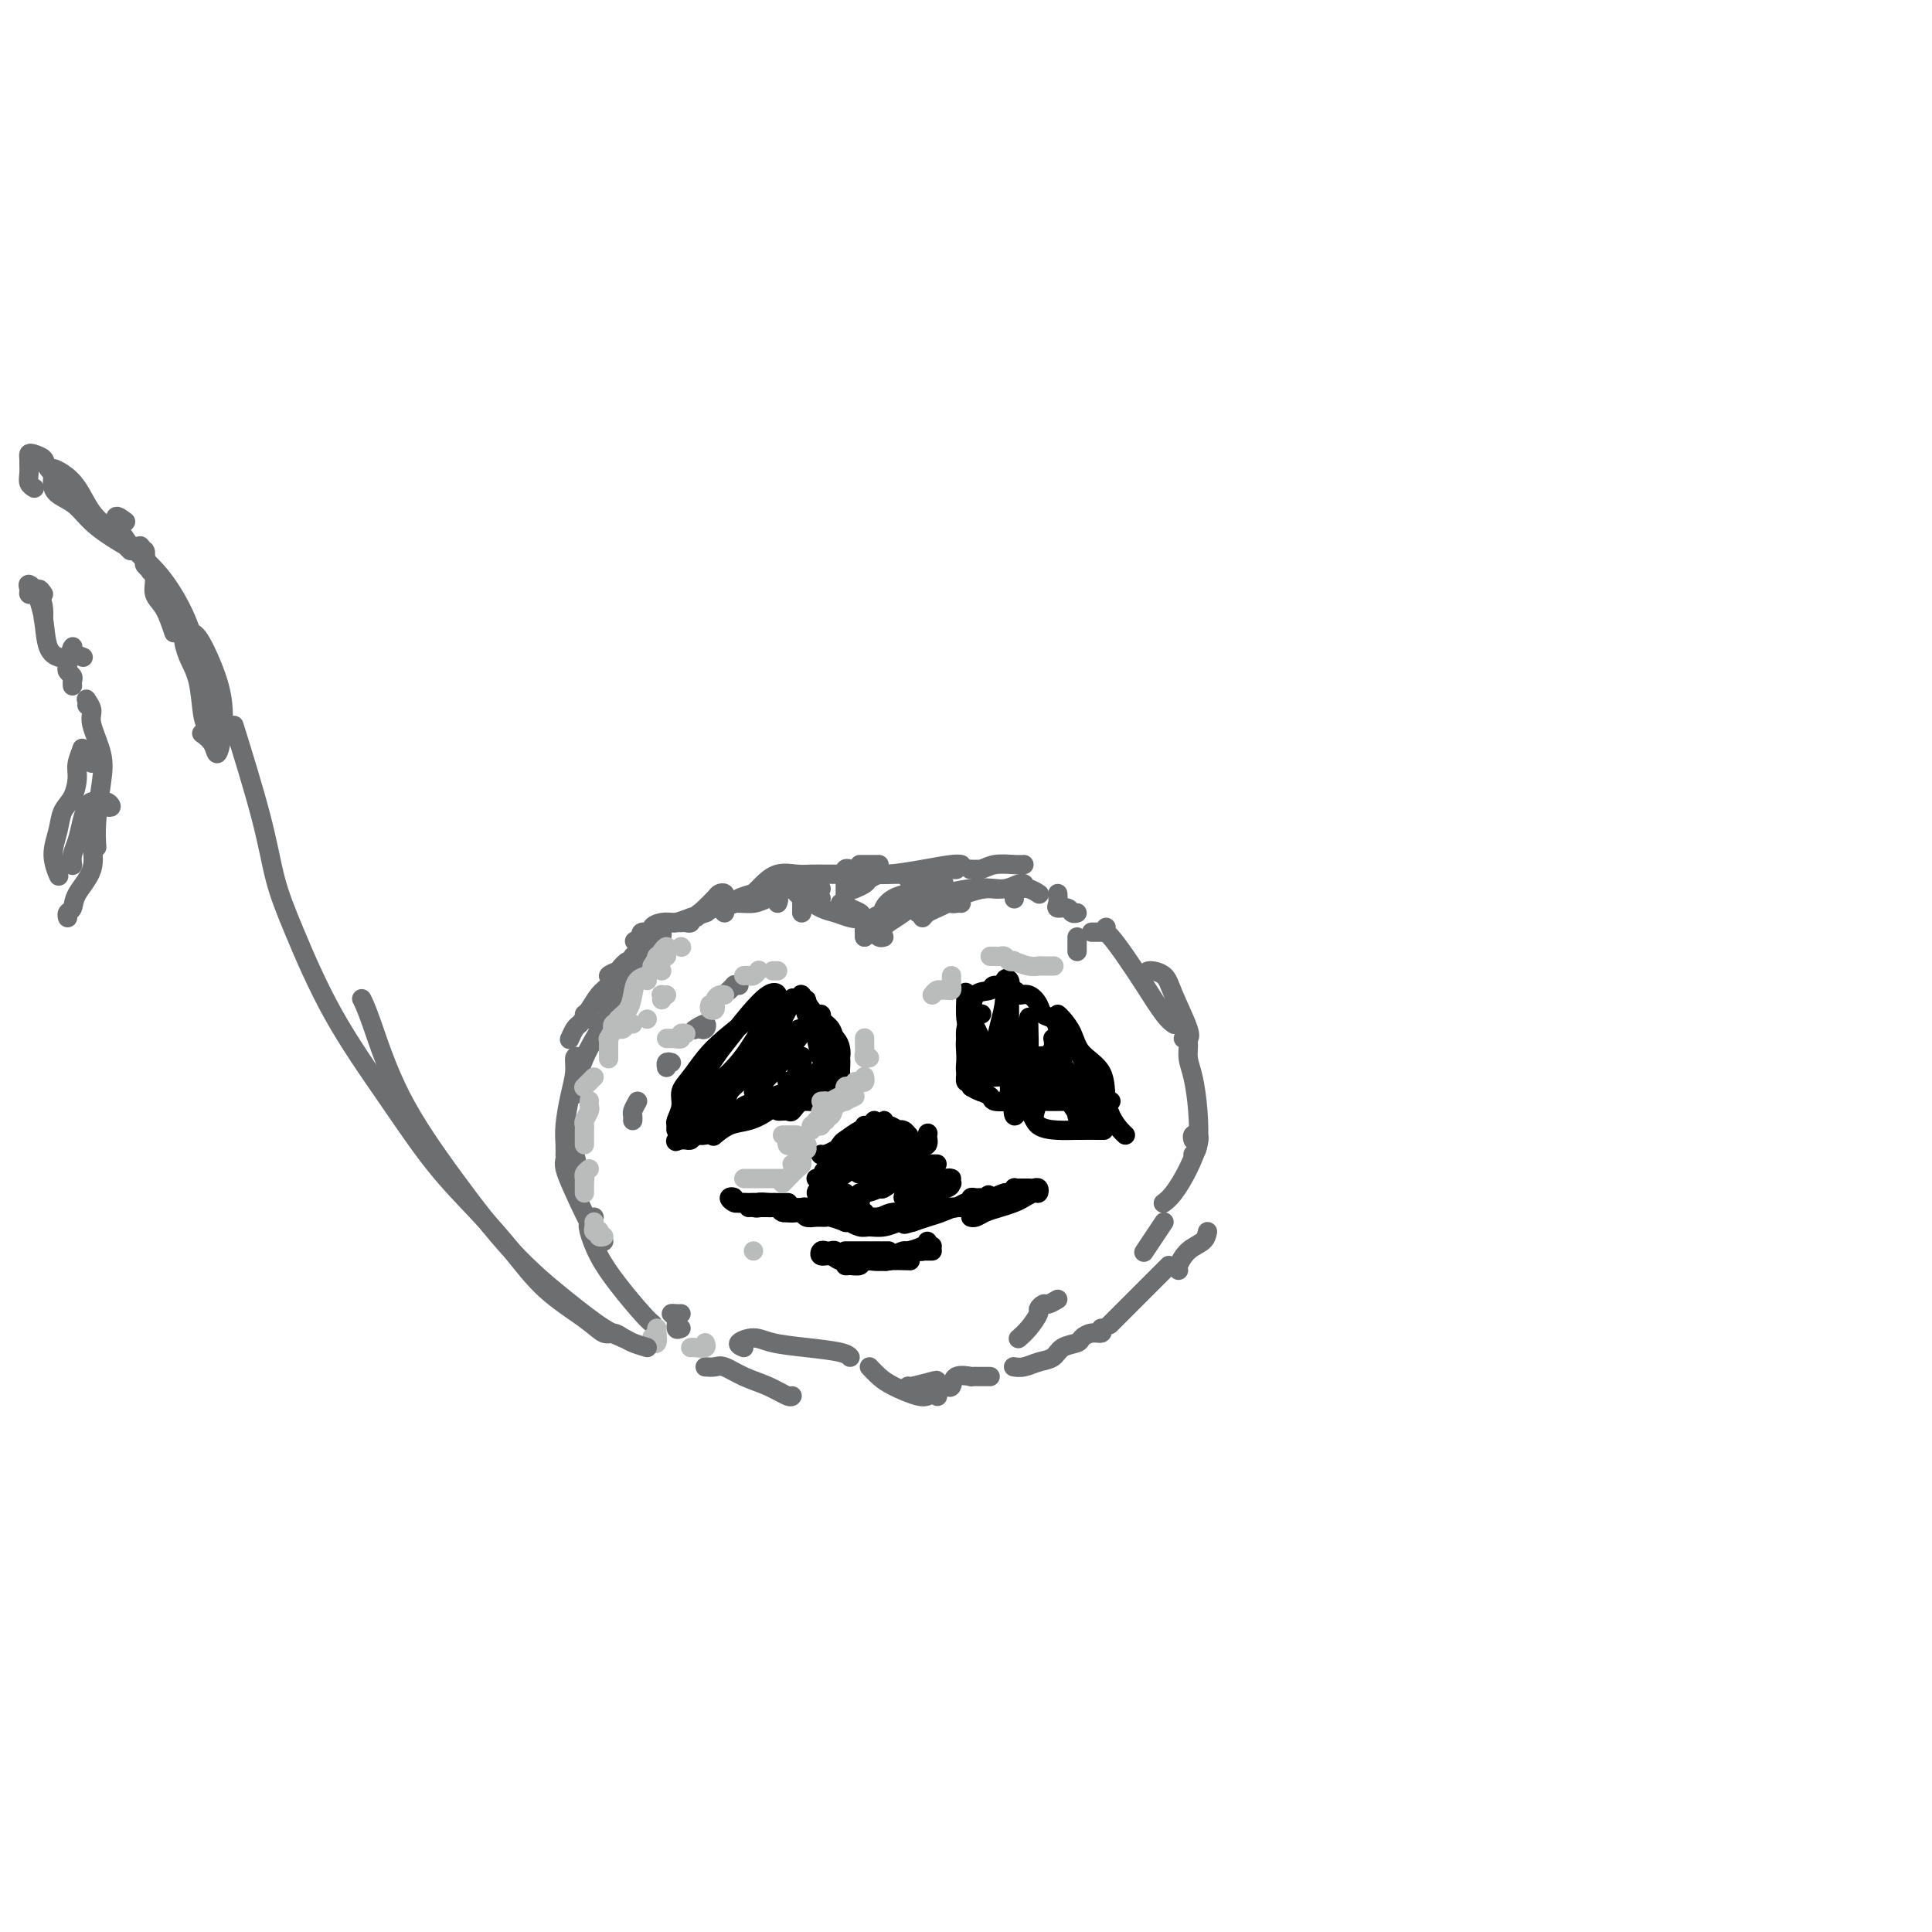 <svg viewBox='0 0 400 400' version='1.1' xmlns='http://www.w3.org/2000/svg' xmlns:xlink='http://www.w3.org/1999/xlink'><g fill='none' stroke='rgb(0,0,0)' stroke-width='4' stroke-linecap='round' stroke-linejoin='round'><path d='M214,226c-0.075,0.316 -0.150,0.632 -1,1c-0.850,0.368 -2.477,0.789 -3,1c-0.523,0.211 0.056,0.214 0,0c-0.056,-0.214 -0.747,-0.645 -1,-1c-0.253,-0.355 -0.068,-0.634 0,-1c0.068,-0.366 0.019,-0.819 0,-1c-0.019,-0.181 -0.010,-0.091 0,0'/><path d='M202,225c-0.453,0.124 -0.906,0.249 -1,0c-0.094,-0.249 0.171,-0.870 0,-1c-0.171,-0.130 -0.779,0.233 -1,0c-0.221,-0.233 -0.056,-1.061 0,-2c0.056,-0.939 0.002,-1.989 0,-3c-0.002,-1.011 0.049,-1.982 0,-3c-0.049,-1.018 -0.199,-2.081 0,-3c0.199,-0.919 0.747,-1.694 1,-3c0.253,-1.306 0.210,-3.145 1,-4c0.790,-0.855 2.414,-0.728 3,-1c0.586,-0.272 0.136,-0.943 1,-1c0.864,-0.057 3.043,0.499 4,1c0.957,0.501 0.694,0.945 1,1c0.306,0.055 1.182,-0.280 2,0c0.818,0.280 1.578,1.176 2,2c0.422,0.824 0.506,1.575 1,2c0.494,0.425 1.397,0.522 2,1c0.603,0.478 0.905,1.336 1,2c0.095,0.664 -0.016,1.133 0,2c0.016,0.867 0.159,2.130 0,3c-0.159,0.870 -0.620,1.345 -1,2c-0.380,0.655 -0.678,1.488 -1,2c-0.322,0.512 -0.667,0.701 -1,1c-0.333,0.299 -0.653,0.707 -1,1c-0.347,0.293 -0.721,0.471 -1,1c-0.279,0.529 -0.464,1.411 -1,2c-0.536,0.589 -1.424,0.887 -2,1c-0.576,0.113 -0.839,0.041 -1,0c-0.161,-0.041 -0.218,-0.052 -1,0c-0.782,0.052 -2.287,0.168 -3,0c-0.713,-0.168 -0.632,-0.619 -1,-1c-0.368,-0.381 -1.184,-0.690 -2,-1'/><path d='M203,226c-2.016,-0.633 -2.057,-1.716 -2,-2c0.057,-0.284 0.210,0.229 0,0c-0.210,-0.229 -0.784,-1.202 -1,-2c-0.216,-0.798 -0.074,-1.422 0,-2c0.074,-0.578 0.080,-1.111 0,-2c-0.080,-0.889 -0.245,-2.133 0,-3c0.245,-0.867 0.901,-1.356 1,-2c0.099,-0.644 -0.358,-1.443 0,-2c0.358,-0.557 1.531,-0.874 2,-1c0.469,-0.126 0.235,-0.063 0,0'/><path d='M219,210c0.226,0.182 0.452,0.364 1,1c0.548,0.636 1.419,1.726 2,3c0.581,1.274 0.874,2.734 2,4c1.126,1.266 3.085,2.339 4,4c0.915,1.661 0.785,3.909 1,5c0.215,1.091 0.776,1.026 1,1c0.224,-0.026 0.112,-0.013 0,0'/><path d='M222,215c-0.074,-0.136 -0.147,-0.273 0,0c0.147,0.273 0.515,0.955 1,2c0.485,1.045 1.086,2.452 2,4c0.914,1.548 2.140,3.238 3,5c0.860,1.762 1.354,3.596 2,5c0.646,1.404 1.443,2.378 2,3c0.557,0.622 0.873,0.892 1,1c0.127,0.108 0.063,0.054 0,0'/><path d='M213,226c-1.290,-0.093 -2.580,-0.186 -3,0c-0.420,0.186 0.029,0.652 0,1c-0.029,0.348 -0.537,0.576 0,1c0.537,0.424 2.120,1.042 3,2c0.880,0.958 1.056,2.257 2,3c0.944,0.743 2.655,0.931 4,1c1.345,0.069 2.324,0.019 4,0c1.676,-0.019 4.050,-0.005 5,0c0.950,0.005 0.475,0.003 0,0'/><path d='M228,232c-0.446,-0.114 -0.892,-0.228 -1,0c-0.108,0.228 0.124,0.799 0,1c-0.124,0.201 -0.602,0.031 -1,0c-0.398,-0.031 -0.716,0.076 -1,0c-0.284,-0.076 -0.536,-0.336 -1,-1c-0.464,-0.664 -1.142,-1.734 -2,-3c-0.858,-1.266 -1.898,-2.729 -3,-4c-1.102,-1.271 -2.266,-2.350 -3,-3c-0.734,-0.650 -1.039,-0.872 -1,-1c0.039,-0.128 0.422,-0.163 1,0c0.578,0.163 1.350,0.522 2,1c0.650,0.478 1.179,1.074 2,2c0.821,0.926 1.933,2.180 3,3c1.067,0.820 2.087,1.205 3,2c0.913,0.795 1.719,2.000 2,2c0.281,-0.000 0.037,-1.206 0,-2c-0.037,-0.794 0.134,-1.177 0,-2c-0.134,-0.823 -0.572,-2.086 -1,-3c-0.428,-0.914 -0.846,-1.478 -1,-2c-0.154,-0.522 -0.044,-1.003 0,-1c0.044,0.003 0.023,0.491 0,1c-0.023,0.509 -0.048,1.038 0,2c0.048,0.962 0.169,2.357 0,3c-0.169,0.643 -0.627,0.533 -1,1c-0.373,0.467 -0.660,1.511 -1,2c-0.340,0.489 -0.733,0.422 -1,0c-0.267,-0.422 -0.409,-1.199 -1,-2c-0.591,-0.801 -1.633,-1.627 -2,-3c-0.367,-1.373 -0.060,-3.293 0,-5c0.060,-1.707 -0.126,-3.202 0,-4c0.126,-0.798 0.563,-0.899 1,-1'/><path d='M221,215c0.251,-1.701 0.379,-0.953 0,0c-0.379,0.953 -1.265,2.113 -2,4c-0.735,1.887 -1.318,4.503 -2,6c-0.682,1.497 -1.463,1.877 -2,3c-0.537,1.123 -0.830,2.990 -1,3c-0.170,0.010 -0.218,-1.835 0,-3c0.218,-1.165 0.702,-1.648 1,-3c0.298,-1.352 0.410,-3.572 1,-5c0.590,-1.428 1.659,-2.064 2,-3c0.341,-0.936 -0.045,-2.172 0,-2c0.045,0.172 0.520,1.750 0,3c-0.520,1.250 -2.036,2.170 -3,4c-0.964,1.830 -1.376,4.570 -2,6c-0.624,1.430 -1.460,1.550 -2,2c-0.540,0.450 -0.786,1.232 -1,1c-0.214,-0.232 -0.397,-1.477 0,-3c0.397,-1.523 1.375,-3.325 2,-5c0.625,-1.675 0.898,-3.222 1,-5c0.102,-1.778 0.034,-3.786 0,-5c-0.034,-1.214 -0.034,-1.633 0,-2c0.034,-0.367 0.101,-0.682 0,0c-0.101,0.682 -0.371,2.360 -1,4c-0.629,1.640 -1.619,3.241 -2,4c-0.381,0.759 -0.155,0.675 0,1c0.155,0.325 0.238,1.060 0,1c-0.238,-0.060 -0.796,-0.913 -1,-2c-0.204,-1.087 -0.055,-2.408 0,-4c0.055,-1.592 0.016,-3.455 0,-5c-0.016,-1.545 -0.008,-2.773 0,-4'/><path d='M209,206c-0.172,-2.416 -0.101,-1.957 0,-2c0.101,-0.043 0.234,-0.587 0,-1c-0.234,-0.413 -0.833,-0.693 -1,0c-0.167,0.693 0.098,2.361 0,4c-0.098,1.639 -0.560,3.250 -1,5c-0.440,1.750 -0.857,3.637 -1,5c-0.143,1.363 -0.012,2.200 0,3c0.012,0.800 -0.095,1.563 0,2c0.095,0.437 0.393,0.547 0,0c-0.393,-0.547 -1.478,-1.751 -2,-3c-0.522,-1.249 -0.479,-2.545 -1,-4c-0.521,-1.455 -1.604,-3.071 -2,-5c-0.396,-1.929 -0.106,-4.170 0,-4c0.106,0.170 0.028,2.753 0,5c-0.028,2.247 -0.007,4.159 0,6c0.007,1.841 -0.002,3.611 0,5c0.002,1.389 0.015,2.396 0,2c-0.015,-0.396 -0.058,-2.194 0,-4c0.058,-1.806 0.216,-3.619 0,-5c-0.216,-1.381 -0.805,-2.331 -1,-4c-0.195,-1.669 0.004,-4.056 0,-5c-0.004,-0.944 -0.211,-0.445 0,0c0.211,0.445 0.841,0.834 1,2c0.159,1.166 -0.154,3.108 0,5c0.154,1.892 0.773,3.734 1,5c0.227,1.266 0.061,1.956 0,3c-0.061,1.044 -0.017,2.441 0,3c0.017,0.559 0.009,0.279 0,0'/><path d='M202,224c0.129,2.846 -0.549,0.963 0,0c0.549,-0.963 2.324,-1.004 3,-1c0.676,0.004 0.254,0.054 1,0c0.746,-0.054 2.661,-0.211 4,0c1.339,0.211 2.101,0.792 3,1c0.899,0.208 1.933,0.043 3,0c1.067,-0.043 2.166,0.034 3,0c0.834,-0.034 1.402,-0.181 2,0c0.598,0.181 1.225,0.690 2,1c0.775,0.310 1.696,0.423 2,1c0.304,0.577 -0.011,1.619 0,2c0.011,0.381 0.348,0.101 0,0c-0.348,-0.101 -1.381,-0.023 -2,0c-0.619,0.023 -0.822,-0.010 -2,0c-1.178,0.010 -3.329,0.063 -5,0c-1.671,-0.063 -2.861,-0.240 -4,-1c-1.139,-0.760 -2.227,-2.102 -3,-3c-0.773,-0.898 -1.233,-1.353 -1,-2c0.233,-0.647 1.158,-1.485 2,-2c0.842,-0.515 1.603,-0.708 3,-1c1.397,-0.292 3.432,-0.685 5,0c1.568,0.685 2.669,2.447 4,4c1.331,1.553 2.892,2.898 4,4c1.108,1.102 1.762,1.960 2,3c0.238,1.040 0.058,2.260 0,3c-0.058,0.740 0.006,1.000 0,1c-0.006,0.000 -0.082,-0.260 0,-1c0.082,-0.740 0.321,-1.961 0,-3c-0.321,-1.039 -1.202,-1.895 -2,-3c-0.798,-1.105 -1.514,-2.459 -2,-3c-0.486,-0.541 -0.743,-0.271 -1,0'/><path d='M223,224c-0.774,-1.089 -0.207,0.687 0,2c0.207,1.313 0.056,2.161 0,3c-0.056,0.839 -0.016,1.668 0,2c0.016,0.332 0.008,0.166 0,0'/><path d='M167,210c0.002,-0.343 0.003,-0.686 0,-1c-0.003,-0.314 -0.012,-0.598 0,-1c0.012,-0.402 0.044,-0.922 0,-1c-0.044,-0.078 -0.166,0.287 0,1c0.166,0.713 0.619,1.773 1,3c0.381,1.227 0.691,2.620 1,4c0.309,1.380 0.619,2.748 1,4c0.381,1.252 0.834,2.387 1,3c0.166,0.613 0.045,0.703 0,1c-0.045,0.297 -0.013,0.799 0,1c0.013,0.201 0.006,0.100 0,0'/><path d='M170,223c-0.437,-0.507 -0.875,-1.014 -1,-1c-0.125,0.014 0.062,0.548 0,1c-0.062,0.452 -0.375,0.820 -1,1c-0.625,0.180 -1.563,0.171 -2,1c-0.437,0.829 -0.374,2.497 -1,3c-0.626,0.503 -1.940,-0.159 -3,0c-1.060,0.159 -1.864,1.139 -3,2c-1.136,0.861 -2.603,1.602 -4,2c-1.397,0.398 -2.722,0.453 -4,1c-1.278,0.547 -2.508,1.585 -3,2c-0.492,0.415 -0.246,0.208 0,0'/><path d='M155,229c0.193,0.342 0.386,0.684 0,1c-0.386,0.316 -1.351,0.606 -2,1c-0.649,0.394 -0.981,0.893 -1,1c-0.019,0.107 0.276,-0.178 0,0c-0.276,0.178 -1.124,0.818 -2,1c-0.876,0.182 -1.780,-0.095 -2,0c-0.220,0.095 0.243,0.561 0,1c-0.243,0.439 -1.193,0.851 -2,1c-0.807,0.149 -1.473,0.036 -2,0c-0.527,-0.036 -0.916,0.005 -1,0c-0.084,-0.005 0.135,-0.057 0,0c-0.135,0.057 -0.626,0.224 -1,0c-0.374,-0.224 -0.632,-0.839 -1,-1c-0.368,-0.161 -0.846,0.134 -1,0c-0.154,-0.134 0.017,-0.695 0,-1c-0.017,-0.305 -0.220,-0.353 0,-1c0.220,-0.647 0.864,-1.894 1,-3c0.136,-1.106 -0.236,-2.073 0,-3c0.236,-0.927 1.080,-1.815 2,-3c0.920,-1.185 1.917,-2.668 3,-4c1.083,-1.332 2.253,-2.512 4,-4c1.747,-1.488 4.071,-3.282 5,-4c0.929,-0.718 0.465,-0.359 0,0'/><path d='M148,225c-0.226,0.200 -0.451,0.400 -1,1c-0.549,0.600 -1.420,1.599 -2,2c-0.580,0.401 -0.869,0.205 -1,0c-0.131,-0.205 -0.104,-0.420 0,-1c0.104,-0.580 0.286,-1.525 1,-3c0.714,-1.475 1.961,-3.479 3,-5c1.039,-1.521 1.870,-2.557 3,-4c1.130,-1.443 2.558,-3.291 4,-5c1.442,-1.709 2.899,-3.278 4,-4c1.101,-0.722 1.845,-0.598 2,0c0.155,0.598 -0.280,1.670 -1,3c-0.720,1.330 -1.726,2.919 -3,5c-1.274,2.081 -2.817,4.655 -5,7c-2.183,2.345 -5.005,4.463 -7,7c-1.995,2.537 -3.164,5.495 -4,7c-0.836,1.505 -1.338,1.557 -1,1c0.338,-0.557 1.516,-1.721 3,-3c1.484,-1.279 3.275,-2.671 5,-5c1.725,-2.329 3.386,-5.593 5,-8c1.614,-2.407 3.182,-3.955 5,-6c1.818,-2.045 3.886,-4.587 5,-6c1.114,-1.413 1.274,-1.695 1,-1c-0.274,0.695 -0.981,2.369 -2,4c-1.019,1.631 -2.349,3.221 -4,5c-1.651,1.779 -3.623,3.747 -5,6c-1.377,2.253 -2.158,4.789 -3,6c-0.842,1.211 -1.743,1.095 -2,1c-0.257,-0.095 0.130,-0.169 1,-1c0.870,-0.831 2.223,-2.419 4,-4c1.777,-1.581 3.978,-3.157 6,-5c2.022,-1.843 3.863,-3.955 5,-5c1.137,-1.045 1.568,-1.022 2,-1'/><path d='M166,213c2.620,-2.283 1.171,-0.492 0,1c-1.171,1.492 -2.064,2.685 -3,4c-0.936,1.315 -1.916,2.750 -3,4c-1.084,1.250 -2.272,2.313 -3,3c-0.728,0.687 -0.997,0.997 -1,1c-0.003,0.003 0.258,-0.300 1,-1c0.742,-0.700 1.965,-1.798 3,-3c1.035,-1.202 1.882,-2.509 3,-3c1.118,-0.491 2.508,-0.166 3,0c0.492,0.166 0.088,0.175 0,0c-0.088,-0.175 0.141,-0.532 0,0c-0.141,0.532 -0.651,1.954 -1,3c-0.349,1.046 -0.539,1.718 -1,2c-0.461,0.282 -1.195,0.176 -1,0c0.195,-0.176 1.320,-0.421 2,-1c0.680,-0.579 0.915,-1.494 1,-2c0.085,-0.506 0.020,-0.605 0,-1c-0.020,-0.395 0.006,-1.087 0,-1c-0.006,0.087 -0.044,0.951 0,1c0.044,0.049 0.169,-0.719 0,-1c-0.169,-0.281 -0.633,-0.075 -1,0c-0.367,0.075 -0.637,0.020 -1,0c-0.363,-0.020 -0.818,-0.006 -1,0c-0.182,0.006 -0.091,0.003 0,0'/><path d='M170,211c-0.015,0.133 -0.029,0.265 0,0c0.029,-0.265 0.103,-0.928 0,-1c-0.103,-0.072 -0.382,0.445 0,1c0.382,0.555 1.424,1.147 2,2c0.576,0.853 0.684,1.968 1,3c0.316,1.032 0.838,1.982 1,3c0.162,1.018 -0.036,2.105 0,3c0.036,0.895 0.305,1.599 0,2c-0.305,0.401 -1.185,0.500 -2,1c-0.815,0.500 -1.566,1.402 -2,2c-0.434,0.598 -0.553,0.892 -1,1c-0.447,0.108 -1.223,0.029 -2,0c-0.777,-0.029 -1.554,-0.010 -2,0c-0.446,0.010 -0.563,0.010 -1,0c-0.437,-0.010 -1.196,-0.030 -1,0c0.196,0.030 1.348,0.111 2,0c0.652,-0.111 0.805,-0.414 1,-1c0.195,-0.586 0.432,-1.455 1,-2c0.568,-0.545 1.469,-0.765 2,-1c0.531,-0.235 0.694,-0.483 1,-1c0.306,-0.517 0.755,-1.301 1,-2c0.245,-0.699 0.287,-1.312 0,-2c-0.287,-0.688 -0.902,-1.453 -1,-2c-0.098,-0.547 0.320,-0.878 0,-2c-0.320,-1.122 -1.377,-3.035 -2,-4c-0.623,-0.965 -0.811,-0.983 -1,-1'/><path d='M167,210c-0.821,-1.969 -0.873,-2.392 -1,-3c-0.127,-0.608 -0.329,-1.400 0,-1c0.329,0.400 1.188,1.994 2,3c0.812,1.006 1.577,1.424 2,2c0.423,0.576 0.503,1.308 1,2c0.497,0.692 1.409,1.343 2,2c0.591,0.657 0.861,1.322 1,2c0.139,0.678 0.147,1.371 0,2c-0.147,0.629 -0.449,1.195 -1,2c-0.551,0.805 -1.350,1.847 -2,3c-0.650,1.153 -1.149,2.415 -2,3c-0.851,0.585 -2.053,0.494 -3,1c-0.947,0.506 -1.638,1.610 -2,2c-0.362,0.390 -0.395,0.067 -1,0c-0.605,-0.067 -1.781,0.123 -2,0c-0.219,-0.123 0.520,-0.559 1,-1c0.480,-0.441 0.702,-0.888 1,-1c0.298,-0.112 0.673,0.110 1,0c0.327,-0.110 0.606,-0.551 1,-1c0.394,-0.449 0.902,-0.906 1,-1c0.098,-0.094 -0.214,0.174 0,0c0.214,-0.174 0.952,-0.790 1,-1c0.048,-0.210 -0.595,-0.015 -1,0c-0.405,0.015 -0.570,-0.150 -1,0c-0.430,0.150 -1.123,0.614 -2,1c-0.877,0.386 -1.939,0.693 -3,1'/><path d='M160,227c-1.449,0.350 -2.072,0.724 -3,1c-0.928,0.276 -2.160,0.452 -3,1c-0.840,0.548 -1.287,1.468 -2,2c-0.713,0.532 -1.692,0.678 -2,1c-0.308,0.322 0.055,0.821 0,1c-0.055,0.179 -0.529,0.037 -1,0c-0.471,-0.037 -0.938,0.032 -1,0c-0.062,-0.032 0.282,-0.166 0,0c-0.282,0.166 -1.190,0.633 -2,1c-0.810,0.367 -1.524,0.634 -2,1c-0.476,0.366 -0.715,0.830 -1,1c-0.285,0.170 -0.615,0.046 -1,0c-0.385,-0.046 -0.824,-0.013 -1,0c-0.176,0.013 -0.088,0.007 0,0'/><path d='M175,253c-0.065,0.000 -0.129,0.001 0,0c0.129,-0.001 0.453,-0.003 1,0c0.547,0.003 1.318,0.012 2,0c0.682,-0.012 1.274,-0.046 2,0c0.726,0.046 1.587,0.170 3,0c1.413,-0.170 3.378,-0.634 5,-1c1.622,-0.366 2.900,-0.632 4,-1c1.100,-0.368 2.023,-0.837 3,-1c0.977,-0.163 2.009,-0.019 3,0c0.991,0.019 1.941,-0.086 3,0c1.059,0.086 2.228,0.363 3,0c0.772,-0.363 1.148,-1.366 2,-2c0.852,-0.634 2.182,-0.899 3,-1c0.818,-0.101 1.124,-0.037 1,0c-0.124,0.037 -0.679,0.047 -1,0c-0.321,-0.047 -0.406,-0.152 -1,0c-0.594,0.152 -1.695,0.562 -2,1c-0.305,0.438 0.186,0.905 0,1c-0.186,0.095 -1.050,-0.182 -2,0c-0.950,0.182 -1.987,0.822 -3,1c-1.013,0.178 -2.004,-0.107 -3,0c-0.996,0.107 -1.999,0.606 -3,1c-1.001,0.394 -2.000,0.684 -3,1c-1.000,0.316 -2.000,0.658 -3,1'/><path d='M189,253c-3.167,0.928 -1.085,0.249 -1,0c0.085,-0.249 -1.826,-0.067 -3,0c-1.174,0.067 -1.612,0.018 -2,0c-0.388,-0.018 -0.725,-0.005 -1,0c-0.275,0.005 -0.488,0.002 -1,0c-0.512,-0.002 -1.325,-0.004 -2,0c-0.675,0.004 -1.213,0.015 -2,0c-0.787,-0.015 -1.824,-0.057 -2,0c-0.176,0.057 0.510,0.212 0,0c-0.510,-0.212 -2.217,-0.793 -3,-1c-0.783,-0.207 -0.642,-0.042 -1,0c-0.358,0.042 -1.213,-0.040 -2,0c-0.787,0.040 -1.505,0.203 -2,0c-0.495,-0.203 -0.767,-0.772 -1,-1c-0.233,-0.228 -0.428,-0.114 -1,0c-0.572,0.114 -1.520,0.227 -2,0c-0.480,-0.227 -0.493,-0.793 -1,-1c-0.507,-0.207 -1.508,-0.056 -2,0c-0.492,0.056 -0.473,0.015 -1,0c-0.527,-0.015 -1.599,-0.004 -2,0c-0.401,0.004 -0.133,0.001 0,0c0.133,-0.001 0.129,-0.000 0,0c-0.129,0.000 -0.384,-0.000 0,0c0.384,0.000 1.406,0.000 2,0c0.594,-0.000 0.759,-0.001 1,0c0.241,0.001 0.558,0.004 1,0c0.442,-0.004 1.011,-0.015 2,0c0.989,0.015 2.399,0.056 3,0c0.601,-0.056 0.393,-0.207 1,0c0.607,0.207 2.031,0.774 3,1c0.969,0.226 1.485,0.113 2,0'/><path d='M172,251c2.898,0.381 2.645,0.834 3,1c0.355,0.166 1.320,0.046 2,0c0.680,-0.046 1.074,-0.016 2,0c0.926,0.016 2.384,0.019 3,0c0.616,-0.019 0.391,-0.062 1,0c0.609,0.062 2.054,0.227 3,0c0.946,-0.227 1.395,-0.846 2,-1c0.605,-0.154 1.365,0.156 2,0c0.635,-0.156 1.143,-0.778 2,-1c0.857,-0.222 2.062,-0.044 3,0c0.938,0.044 1.610,-0.044 2,0c0.390,0.044 0.500,0.222 1,0c0.500,-0.222 1.391,-0.845 2,-1c0.609,-0.155 0.936,0.156 1,0c0.064,-0.156 -0.136,-0.779 0,-1c0.136,-0.221 0.608,-0.041 1,0c0.392,0.041 0.705,-0.056 1,0c0.295,0.056 0.572,0.267 1,0c0.428,-0.267 1.006,-1.010 1,-1c-0.006,0.010 -0.596,0.772 -1,1c-0.404,0.228 -0.622,-0.080 -1,0c-0.378,0.080 -0.916,0.547 -2,1c-1.084,0.453 -2.715,0.891 -4,1c-1.285,0.109 -2.224,-0.112 -3,0c-0.776,0.112 -1.388,0.556 -2,1'/><path d='M192,251c-2.601,0.707 -3.102,0.974 -4,1c-0.898,0.026 -2.191,-0.189 -3,0c-0.809,0.189 -1.133,0.783 -2,1c-0.867,0.217 -2.276,0.057 -3,0c-0.724,-0.057 -0.762,-0.011 -1,0c-0.238,0.011 -0.675,-0.011 -1,0c-0.325,0.011 -0.538,0.057 -1,0c-0.462,-0.057 -1.174,-0.215 -1,0c0.174,0.215 1.235,0.803 2,1c0.765,0.197 1.236,0.001 2,0c0.764,-0.001 1.821,0.192 3,0c1.179,-0.192 2.480,-0.769 3,-1c0.520,-0.231 0.260,-0.115 0,0'/><path d='M179,233c0.289,0.140 0.578,0.279 1,0c0.422,-0.279 0.976,-0.977 1,-1c0.024,-0.023 -0.482,0.628 -1,1c-0.518,0.372 -1.046,0.463 -2,1c-0.954,0.537 -2.332,1.519 -3,2c-0.668,0.481 -0.624,0.462 -1,1c-0.376,0.538 -1.171,1.633 -2,2c-0.829,0.367 -1.693,0.005 -2,0c-0.307,-0.005 -0.058,0.348 1,0c1.058,-0.348 2.926,-1.397 4,-2c1.074,-0.603 1.353,-0.759 2,-1c0.647,-0.241 1.662,-0.566 2,-1c0.338,-0.434 -0.001,-0.976 0,-1c0.001,-0.024 0.341,0.470 0,1c-0.341,0.530 -1.363,1.094 -2,2c-0.637,0.906 -0.887,2.152 -2,3c-1.113,0.848 -3.087,1.296 -4,2c-0.913,0.704 -0.764,1.663 -1,2c-0.236,0.337 -0.858,0.051 -1,0c-0.142,-0.051 0.195,0.132 1,0c0.805,-0.132 2.076,-0.579 3,-1c0.924,-0.421 1.499,-0.818 2,-1c0.501,-0.182 0.928,-0.151 1,0c0.072,0.151 -0.213,0.422 -1,1c-0.787,0.578 -2.078,1.461 -3,2c-0.922,0.539 -1.474,0.732 -2,1c-0.526,0.268 -1.026,0.611 -1,1c0.026,0.389 0.579,0.826 1,1c0.421,0.174 0.711,0.087 1,0'/><path d='M171,248c-0.360,0.699 1.239,-0.555 2,-1c0.761,-0.445 0.683,-0.081 1,0c0.317,0.081 1.031,-0.122 1,0c-0.031,0.122 -0.805,0.568 -1,1c-0.195,0.432 0.189,0.849 0,1c-0.189,0.151 -0.951,0.036 -1,0c-0.049,-0.036 0.615,0.009 1,0c0.385,-0.009 0.492,-0.070 1,0c0.508,0.070 1.418,0.271 2,0c0.582,-0.271 0.835,-1.015 1,-1c0.165,0.015 0.240,0.787 0,1c-0.240,0.213 -0.795,-0.135 -1,0c-0.205,0.135 -0.058,0.753 0,1c0.058,0.247 0.029,0.124 0,0'/><path d='M197,244c-0.332,-0.083 -0.664,-0.166 -1,0c-0.336,0.166 -0.675,0.580 -1,1c-0.325,0.420 -0.634,0.846 -1,1c-0.366,0.154 -0.789,0.038 -1,0c-0.211,-0.038 -0.210,0.004 0,0c0.210,-0.004 0.631,-0.055 1,0c0.369,0.055 0.687,0.214 1,0c0.313,-0.214 0.621,-0.803 1,-1c0.379,-0.197 0.828,-0.003 1,0c0.172,0.003 0.066,-0.186 0,0c-0.066,0.186 -0.094,0.746 -1,1c-0.906,0.254 -2.691,0.201 -4,1c-1.309,0.799 -2.142,2.451 -3,3c-0.858,0.549 -1.740,-0.004 -2,0c-0.260,0.004 0.103,0.564 1,0c0.897,-0.564 2.329,-2.253 3,-3c0.671,-0.747 0.580,-0.551 1,-1c0.420,-0.449 1.350,-1.542 2,-2c0.650,-0.458 1.019,-0.282 1,0c-0.019,0.282 -0.426,0.669 -1,1c-0.574,0.331 -1.316,0.604 -2,1c-0.684,0.396 -1.311,0.913 -2,1c-0.689,0.087 -1.439,-0.256 -2,0c-0.561,0.256 -0.934,1.110 -1,1c-0.066,-0.110 0.175,-1.183 1,-2c0.825,-0.817 2.236,-1.376 3,-2c0.764,-0.624 0.882,-1.312 1,-2'/><path d='M192,242c1.120,-1.000 1.919,-1.001 2,-1c0.081,0.001 -0.557,0.003 -1,0c-0.443,-0.003 -0.691,-0.012 -1,0c-0.309,0.012 -0.678,0.043 -1,0c-0.322,-0.043 -0.598,-0.162 -1,0c-0.402,0.162 -0.929,0.606 -1,0c-0.071,-0.606 0.315,-2.260 1,-3c0.685,-0.740 1.668,-0.566 2,-1c0.332,-0.434 0.013,-1.475 0,-2c-0.013,-0.525 0.281,-0.533 0,0c-0.281,0.533 -1.137,1.607 -2,2c-0.863,0.393 -1.734,0.106 -2,0c-0.266,-0.106 0.071,-0.032 0,0c-0.071,0.032 -0.551,0.023 -1,0c-0.449,-0.023 -0.869,-0.058 -1,0c-0.131,0.058 0.025,0.211 0,0c-0.025,-0.211 -0.231,-0.784 0,-1c0.231,-0.216 0.898,-0.075 1,0c0.102,0.075 -0.362,0.083 -1,0c-0.638,-0.083 -1.448,-0.258 -2,0c-0.552,0.258 -0.844,0.947 -1,1c-0.156,0.053 -0.176,-0.532 -1,0c-0.824,0.532 -2.453,2.182 -3,3c-0.547,0.818 -0.014,0.805 0,1c0.014,0.195 -0.493,0.597 -1,1'/><path d='M178,242c-0.863,1.203 -0.021,1.211 1,1c1.021,-0.211 2.221,-0.641 3,-1c0.779,-0.359 1.139,-0.646 2,-1c0.861,-0.354 2.224,-0.774 3,-1c0.776,-0.226 0.966,-0.257 1,0c0.034,0.257 -0.086,0.801 -1,1c-0.914,0.199 -2.622,0.054 -4,1c-1.378,0.946 -2.427,2.984 -3,4c-0.573,1.016 -0.671,1.012 -1,1c-0.329,-0.012 -0.890,-0.030 -1,0c-0.110,0.030 0.229,0.109 1,0c0.771,-0.109 1.973,-0.404 3,-1c1.027,-0.596 1.878,-1.493 3,-2c1.122,-0.507 2.514,-0.626 3,-1c0.486,-0.374 0.066,-1.005 0,-1c-0.066,0.005 0.223,0.644 0,1c-0.223,0.356 -0.959,0.429 -2,1c-1.041,0.571 -2.386,1.639 -3,2c-0.614,0.361 -0.498,0.014 -1,0c-0.502,-0.014 -1.624,0.305 -2,0c-0.376,-0.305 -0.006,-1.233 0,-2c0.006,-0.767 -0.351,-1.372 0,-2c0.351,-0.628 1.411,-1.278 2,-2c0.589,-0.722 0.709,-1.514 1,-2c0.291,-0.486 0.754,-0.665 1,-1c0.246,-0.335 0.276,-0.824 0,-1c-0.276,-0.176 -0.857,-0.037 -1,0c-0.143,0.037 0.154,-0.029 0,0c-0.154,0.029 -0.758,0.151 -1,0c-0.242,-0.151 -0.121,-0.576 0,-1'/><path d='M182,235c0.089,-1.489 -0.689,0.289 -1,1c-0.311,0.711 -0.156,0.356 0,0'/><path d='M181,239c-0.324,-0.334 -0.648,-0.668 -1,-1c-0.352,-0.332 -0.733,-0.664 -1,-1c-0.267,-0.336 -0.420,-0.678 0,-1c0.420,-0.322 1.411,-0.623 2,-1c0.589,-0.377 0.774,-0.829 1,-1c0.226,-0.171 0.491,-0.060 1,0c0.509,0.060 1.262,0.069 2,0c0.738,-0.069 1.460,-0.217 2,0c0.540,0.217 0.898,0.800 1,1c0.102,0.200 -0.054,0.016 0,0c0.054,-0.016 0.316,0.134 0,0c-0.316,-0.134 -1.209,-0.554 -2,-1c-0.791,-0.446 -1.480,-0.918 -2,-1c-0.520,-0.082 -0.871,0.227 -1,0c-0.129,-0.227 -0.034,-0.989 0,-1c0.034,-0.011 0.009,0.728 0,1c-0.009,0.272 -0.003,0.078 0,0c0.003,-0.078 0.001,-0.039 0,0'/></g>
<g fill='none' stroke='rgb(109,110,112)' stroke-width='4' stroke-linecap='round' stroke-linejoin='round'><path d='M179,194c-0.003,-0.446 -0.006,-0.893 0,-1c0.006,-0.107 0.022,0.125 0,0c-0.022,-0.125 -0.083,-0.608 0,-1c0.083,-0.392 0.311,-0.693 0,-1c-0.311,-0.307 -1.161,-0.621 -2,-1c-0.839,-0.379 -1.668,-0.823 -2,-1c-0.332,-0.177 -0.166,-0.089 0,0'/><path d='M179,194c0.004,-0.469 0.008,-0.937 0,-1c-0.008,-0.063 -0.029,0.281 0,0c0.029,-0.281 0.109,-1.186 0,-2c-0.109,-0.814 -0.408,-1.539 -1,-2c-0.592,-0.461 -1.478,-0.660 -2,-1c-0.522,-0.340 -0.679,-0.822 -1,-1c-0.321,-0.178 -0.806,-0.051 -1,0c-0.194,0.051 -0.097,0.025 0,0'/><path d='M179,193c0.447,-0.002 0.894,-0.004 1,0c0.106,0.004 -0.128,0.013 0,0c0.128,-0.013 0.619,-0.049 1,0c0.381,0.049 0.652,0.181 1,0c0.348,-0.181 0.773,-0.676 1,-1c0.227,-0.324 0.257,-0.479 1,-1c0.743,-0.521 2.200,-1.410 3,-2c0.800,-0.590 0.943,-0.883 1,-1c0.057,-0.117 0.029,-0.059 0,0'/><path d='M183,194c-0.306,0.098 -0.612,0.196 -1,0c-0.388,-0.196 -0.858,-0.686 -1,-1c-0.142,-0.314 0.046,-0.452 0,-1c-0.046,-0.548 -0.324,-1.506 0,-2c0.324,-0.494 1.250,-0.525 2,-1c0.750,-0.475 1.325,-1.395 2,-2c0.675,-0.605 1.451,-0.894 2,-1c0.549,-0.106 0.871,-0.030 1,0c0.129,0.030 0.064,0.015 0,0'/><path d='M183,191c-0.010,-0.326 -0.020,-0.651 0,-1c0.020,-0.349 0.069,-0.721 0,-1c-0.069,-0.279 -0.256,-0.467 0,-1c0.256,-0.533 0.953,-1.413 2,-2c1.047,-0.587 2.442,-0.882 3,-1c0.558,-0.118 0.279,-0.059 0,0'/><path d='M183,191c-0.026,-0.450 -0.052,-0.900 0,-1c0.052,-0.100 0.183,0.152 0,0c-0.183,-0.152 -0.679,-0.706 0,-1c0.679,-0.294 2.532,-0.326 4,-1c1.468,-0.674 2.549,-1.989 4,-3c1.451,-1.011 3.272,-1.717 4,-2c0.728,-0.283 0.364,-0.141 0,0'/><path d='M190,189c-0.145,-0.362 -0.290,-0.724 0,-1c0.290,-0.276 1.016,-0.466 2,-1c0.984,-0.534 2.226,-1.413 4,-2c1.774,-0.587 4.078,-0.882 5,-1c0.922,-0.118 0.461,-0.059 0,0'/><path d='M191,190c0.294,-0.354 0.587,-0.708 1,-1c0.413,-0.292 0.945,-0.523 2,-1c1.055,-0.477 2.633,-1.200 4,-2c1.367,-0.800 2.522,-1.677 4,-2c1.478,-0.323 3.279,-0.092 4,0c0.721,0.092 0.360,0.046 0,0'/><path d='M199,187c-0.327,-0.025 -0.654,-0.049 -1,0c-0.346,0.049 -0.711,0.172 -1,0c-0.289,-0.172 -0.502,-0.638 0,-1c0.502,-0.362 1.718,-0.619 3,-1c1.282,-0.381 2.631,-0.887 4,-1c1.369,-0.113 2.759,0.166 4,0c1.241,-0.166 2.334,-0.775 3,-1c0.666,-0.225 0.905,-0.064 1,0c0.095,0.064 0.048,0.032 0,0'/><path d='M210,186c-0.005,0.082 -0.010,0.165 0,0c0.010,-0.165 0.034,-0.576 0,-1c-0.034,-0.424 -0.128,-0.859 0,-1c0.128,-0.141 0.478,0.014 1,0c0.522,-0.014 1.218,-0.196 2,0c0.782,0.196 1.652,0.770 2,1c0.348,0.230 0.174,0.115 0,0'/><path d='M223,194c0.000,0.733 0.000,1.467 0,2c0.000,0.533 0.000,0.867 0,1c-0.000,0.133 0.000,0.067 0,0'/><path d='M191,183c-0.754,0.081 -1.509,0.161 -2,0c-0.491,-0.161 -0.720,-0.565 -1,-1c-0.280,-0.435 -0.611,-0.901 0,-1c0.611,-0.099 2.164,0.170 3,0c0.836,-0.170 0.956,-0.777 2,-1c1.044,-0.223 3.012,-0.060 4,0c0.988,0.060 0.997,0.017 1,0c0.003,-0.017 0.002,-0.009 0,0'/><path d='M186,181c-0.747,-0.007 -1.494,-0.013 -2,0c-0.506,0.013 -0.770,0.046 -1,0c-0.230,-0.046 -0.426,-0.170 -1,0c-0.574,0.170 -1.525,0.633 -2,1c-0.475,0.367 -0.474,0.637 -1,1c-0.526,0.363 -1.579,0.818 -2,1c-0.421,0.182 -0.211,0.091 0,0'/><path d='M175,185c0.000,-0.447 0.000,-0.893 0,-1c-0.000,-0.107 -0.001,0.126 0,0c0.001,-0.126 0.002,-0.609 0,-1c-0.002,-0.391 -0.008,-0.689 0,-1c0.008,-0.311 0.032,-0.633 0,-1c-0.032,-0.367 -0.118,-0.777 0,-1c0.118,-0.223 0.441,-0.259 1,0c0.559,0.259 1.354,0.812 2,1c0.646,0.188 1.144,0.012 2,0c0.856,-0.012 2.072,0.140 4,0c1.928,-0.140 4.568,-0.574 7,-1c2.432,-0.426 4.655,-0.846 6,-1c1.345,-0.154 1.813,-0.044 2,0c0.187,0.044 0.094,0.022 0,0'/><path d='M203,180c-0.857,-0.002 -1.714,-0.004 -2,0c-0.286,0.004 -0.001,0.015 0,0c0.001,-0.015 -0.283,-0.057 0,0c0.283,0.057 1.134,0.211 2,0c0.866,-0.211 1.748,-0.789 3,-1c1.252,-0.211 2.876,-0.057 4,0c1.124,0.057 1.750,0.016 2,0c0.250,-0.016 0.125,-0.008 0,0'/><path d='M219,185c0.055,0.724 0.109,1.448 0,2c-0.109,0.552 -0.383,0.932 0,1c0.383,0.068 1.422,-0.178 2,0c0.578,0.178 0.694,0.779 1,1c0.306,0.221 0.802,0.063 1,0c0.198,-0.063 0.099,-0.032 0,0'/><path d='M228,193c-0.310,0.000 -0.619,0.000 -1,0c-0.381,0.000 -0.833,0.000 -1,0c-0.167,0.000 -0.048,0.000 0,0c0.048,0.000 0.024,0.000 0,0'/><path d='M182,179c-0.332,0.000 -0.663,0.000 -1,0c-0.337,0.000 -0.678,0.000 -1,0c-0.322,0.000 -0.625,-0.000 -1,0c-0.375,0.000 -0.821,0.000 -1,0c-0.179,0.000 -0.089,0.000 0,0'/><path d='M170,184c-0.226,-0.089 -0.453,-0.179 -1,0c-0.547,0.179 -1.415,0.626 -2,1c-0.585,0.374 -0.889,0.675 -1,1c-0.111,0.325 -0.030,0.675 0,1c0.030,0.325 0.008,0.626 0,1c-0.008,0.374 -0.002,0.821 0,1c0.002,0.179 0.001,0.089 0,0'/><path d='M175,189c0.207,0.028 0.414,0.057 1,0c0.586,-0.057 1.550,-0.199 2,0c0.450,0.199 0.387,0.740 0,1c-0.387,0.260 -1.097,0.238 -2,0c-0.903,-0.238 -1.998,-0.691 -3,-1c-1.002,-0.309 -1.911,-0.475 -3,-1c-1.089,-0.525 -2.356,-1.410 -3,-2c-0.644,-0.590 -0.663,-0.886 -1,-1c-0.337,-0.114 -0.990,-0.045 -1,0c-0.010,0.045 0.623,0.065 1,0c0.377,-0.065 0.498,-0.216 1,0c0.502,0.216 1.386,0.800 2,1c0.614,0.200 0.960,0.016 1,0c0.040,-0.016 -0.224,0.136 -1,0c-0.776,-0.136 -2.064,-0.558 -3,-1c-0.936,-0.442 -1.519,-0.902 -2,-1c-0.481,-0.098 -0.860,0.166 -1,0c-0.140,-0.166 -0.040,-0.762 0,-1c0.040,-0.238 0.020,-0.119 0,0'/><path d='M174,181c-0.320,0.000 -0.640,0.001 -1,0c-0.360,-0.001 -0.760,-0.002 -1,0c-0.240,0.002 -0.320,0.007 -1,0c-0.680,-0.007 -1.961,-0.027 -3,0c-1.039,0.027 -1.837,0.102 -3,0c-1.163,-0.102 -2.690,-0.381 -4,0c-1.310,0.381 -2.403,1.422 -3,2c-0.597,0.578 -0.699,0.694 -1,1c-0.301,0.306 -0.800,0.802 -1,1c-0.200,0.198 -0.100,0.099 0,0'/><path d='M160,185c-0.203,-0.006 -0.406,-0.013 -1,0c-0.594,0.013 -1.578,0.044 -2,0c-0.422,-0.044 -0.281,-0.165 -1,0c-0.719,0.165 -2.298,0.616 -3,1c-0.702,0.384 -0.528,0.703 -1,1c-0.472,0.297 -1.591,0.574 -2,1c-0.409,0.426 -0.109,1.000 0,1c0.109,-0.000 0.026,-0.575 0,-1c-0.026,-0.425 0.005,-0.700 0,-1c-0.005,-0.300 -0.047,-0.623 0,-1c0.047,-0.377 0.181,-0.806 0,-1c-0.181,-0.194 -0.678,-0.153 -1,0c-0.322,0.153 -0.468,0.418 -1,1c-0.532,0.582 -1.448,1.480 -2,2c-0.552,0.520 -0.740,0.661 -1,1c-0.260,0.339 -0.593,0.875 -1,1c-0.407,0.125 -0.887,-0.163 -1,0c-0.113,0.163 0.143,0.776 0,1c-0.143,0.224 -0.685,0.059 -1,0c-0.315,-0.059 -0.404,-0.013 -1,0c-0.596,0.013 -1.699,-0.007 -2,0c-0.301,0.007 0.199,0.040 0,0c-0.199,-0.040 -1.098,-0.151 -2,0c-0.902,0.151 -1.809,0.566 -2,1c-0.191,0.434 0.333,0.886 0,1c-0.333,0.114 -1.524,-0.110 -2,0c-0.476,0.110 -0.238,0.555 0,1'/><path d='M133,194c-2.833,1.500 -1.417,0.750 0,0'/><path d='M138,191c0.376,-0.022 0.753,-0.045 1,0c0.247,0.045 0.365,0.156 1,0c0.635,-0.156 1.786,-0.581 3,-1c1.214,-0.419 2.490,-0.834 3,-1c0.510,-0.166 0.255,-0.083 0,0'/><path d='M161,187c0.161,-0.391 0.322,-0.781 0,-1c-0.322,-0.219 -1.127,-0.265 -2,0c-0.873,0.265 -1.814,0.842 -3,1c-1.186,0.158 -2.617,-0.102 -4,0c-1.383,0.102 -2.719,0.566 -4,1c-1.281,0.434 -2.509,0.838 -3,1c-0.491,0.162 -0.246,0.081 0,0'/><path d='M133,197c-0.788,0.219 -1.575,0.438 -2,1c-0.425,0.562 -0.486,1.468 -1,2c-0.514,0.532 -1.479,0.690 -2,1c-0.521,0.310 -0.597,0.772 -1,1c-0.403,0.228 -1.133,0.224 -1,0c0.133,-0.224 1.130,-0.667 2,-1c0.870,-0.333 1.615,-0.558 2,-1c0.385,-0.442 0.412,-1.103 0,-1c-0.412,0.103 -1.263,0.970 -2,2c-0.737,1.030 -1.360,2.224 -2,3c-0.640,0.776 -1.295,1.136 -2,2c-0.705,0.864 -1.459,2.233 -2,3c-0.541,0.767 -0.869,0.934 -1,1c-0.131,0.066 -0.066,0.033 0,0'/><path d='M122,211c-0.332,-0.099 -0.663,-0.198 -1,0c-0.337,0.198 -0.679,0.694 -1,1c-0.321,0.306 -0.622,0.422 -1,1c-0.378,0.578 -0.832,1.617 -1,2c-0.168,0.383 -0.048,0.109 0,0c0.048,-0.109 0.024,-0.055 0,0'/><path d='M137,195c-0.022,-0.305 -0.045,-0.611 0,-1c0.045,-0.389 0.157,-0.862 0,-1c-0.157,-0.138 -0.585,0.059 -1,0c-0.415,-0.059 -0.818,-0.375 -1,0c-0.182,0.375 -0.144,1.439 -1,3c-0.856,1.561 -2.608,3.617 -4,6c-1.392,2.383 -2.425,5.092 -4,8c-1.575,2.908 -3.693,6.014 -5,9c-1.307,2.986 -1.802,5.853 -2,7c-0.198,1.147 -0.099,0.573 0,0'/><path d='M120,219c-0.445,-0.229 -0.890,-0.458 -1,0c-0.110,0.458 0.114,1.605 0,3c-0.114,1.395 -0.566,3.040 -1,5c-0.434,1.960 -0.848,4.237 -1,6c-0.152,1.763 -0.041,3.013 0,4c0.041,0.987 0.012,1.711 0,2c-0.012,0.289 -0.006,0.145 0,0'/><path d='M119,234c-0.514,0.619 -1.027,1.238 -1,2c0.027,0.762 0.595,1.668 1,3c0.405,1.332 0.648,3.089 1,4c0.352,0.911 0.815,0.974 1,1c0.185,0.026 0.093,0.013 0,0'/><path d='M117,240c-0.121,0.506 -0.242,1.011 0,2c0.242,0.989 0.848,2.461 2,5c1.152,2.539 2.848,6.145 4,8c1.152,1.855 1.758,1.959 2,2c0.242,0.041 0.121,0.021 0,0'/><path d='M123,252c-0.385,0.311 -0.769,0.622 -1,1c-0.231,0.378 -0.307,0.823 0,2c0.307,1.177 0.997,3.086 2,5c1.003,1.914 2.321,3.833 4,6c1.679,2.167 3.721,4.584 5,6c1.279,1.416 1.794,1.833 2,2c0.206,0.167 0.103,0.083 0,0'/><path d='M229,192c-0.047,0.394 -0.094,0.788 0,1c0.094,0.212 0.330,0.243 1,1c0.670,0.757 1.773,2.242 3,4c1.227,1.758 2.576,3.791 4,6c1.424,2.209 2.922,4.595 4,6c1.078,1.405 1.737,1.830 2,2c0.263,0.170 0.132,0.085 0,0'/><path d='M237,202c0.119,-0.467 0.238,-0.934 1,-1c0.762,-0.066 2.165,0.270 3,1c0.835,0.730 1.100,1.856 2,4c0.900,2.144 2.435,5.308 3,7c0.565,1.692 0.162,1.912 0,2c-0.162,0.088 -0.081,0.044 0,0'/><path d='M245,215c0.445,0.161 0.891,0.323 1,1c0.109,0.677 -0.118,1.870 0,3c0.118,1.130 0.581,2.198 1,4c0.419,1.802 0.793,4.339 1,7c0.207,2.661 0.248,5.447 0,7c-0.248,1.553 -0.785,1.872 -1,2c-0.215,0.128 -0.107,0.064 0,0'/><path d='M247,236c-0.102,-0.393 -0.205,-0.786 0,-1c0.205,-0.214 0.717,-0.250 1,0c0.283,0.250 0.338,0.785 0,2c-0.338,1.215 -1.070,3.109 -2,5c-0.930,1.891 -2.058,3.778 -3,5c-0.942,1.222 -1.698,1.778 -2,2c-0.302,0.222 -0.151,0.111 0,0'/><path d='M241,253c-0.619,0.929 -1.238,1.857 -2,3c-0.762,1.143 -1.667,2.500 -2,3c-0.333,0.500 -0.095,0.143 0,0c0.095,-0.143 0.048,-0.071 0,0'/><path d='M219,269c-0.766,0.450 -1.531,0.900 -2,1c-0.469,0.100 -0.641,-0.152 -1,0c-0.359,0.152 -0.906,0.706 -1,1c-0.094,0.294 0.263,0.326 0,1c-0.263,0.674 -1.148,1.989 -2,3c-0.852,1.011 -1.672,1.717 -2,2c-0.328,0.283 -0.164,0.141 0,0'/><path d='M250,255c-0.144,0.702 -0.287,1.404 -1,2c-0.713,0.596 -1.995,1.088 -3,2c-1.005,0.912 -1.732,2.246 -2,3c-0.268,0.754 -0.077,0.930 0,1c0.077,0.070 0.038,0.035 0,0'/><path d='M242,262c-0.120,0.120 -0.240,0.240 -1,1c-0.760,0.760 -2.158,2.158 -3,3c-0.842,0.842 -1.126,1.126 -2,2c-0.874,0.874 -2.337,2.337 -3,3c-0.663,0.663 -0.525,0.525 -1,1c-0.475,0.475 -1.564,1.564 -2,2c-0.436,0.436 -0.218,0.218 0,0'/><path d='M228,275c0.168,0.446 0.336,0.892 0,1c-0.336,0.108 -1.177,-0.122 -2,0c-0.823,0.122 -1.627,0.596 -2,1c-0.373,0.404 -0.316,0.739 -1,1c-0.684,0.261 -2.110,0.448 -3,1c-0.890,0.552 -1.244,1.468 -2,2c-0.756,0.532 -1.914,0.679 -3,1c-1.086,0.321 -2.100,0.817 -3,1c-0.900,0.183 -1.686,0.052 -2,0c-0.314,-0.052 -0.157,-0.026 0,0'/><path d='M205,285c-0.376,-0.001 -0.752,-0.002 -1,0c-0.248,0.002 -0.367,0.008 -1,0c-0.633,-0.008 -1.781,-0.030 -2,0c-0.219,0.030 0.491,0.113 0,0c-0.491,-0.113 -2.183,-0.422 -3,0c-0.817,0.422 -0.758,1.575 -1,2c-0.242,0.425 -0.783,0.121 -1,0c-0.217,-0.121 -0.108,-0.061 0,0'/><path d='M194,289c0.000,0.000 0.100,0.100 0.1,0.1'/><path d='M180,283c0.641,0.679 1.282,1.359 2,2c0.718,0.641 1.512,1.244 3,2c1.488,0.756 3.670,1.665 5,2c1.330,0.335 1.809,0.096 2,0c0.191,-0.096 0.096,-0.048 0,0'/><path d='M146,283c0.708,0.049 1.415,0.098 2,0c0.585,-0.098 1.046,-0.341 2,0c0.954,0.341 2.399,1.268 4,2c1.601,0.732 3.357,1.268 5,2c1.643,0.732 3.173,1.659 4,2c0.827,0.341 0.951,0.098 1,0c0.049,-0.098 0.025,-0.049 0,0'/><path d='M154,279c-0.684,-0.286 -1.368,-0.571 -1,-1c0.368,-0.429 1.787,-1.001 3,-1c1.213,0.001 2.220,0.575 4,1c1.780,0.425 4.333,0.702 7,1c2.667,0.298 5.449,0.619 7,1c1.551,0.381 1.872,0.823 2,1c0.128,0.177 0.064,0.088 0,0'/><path d='M193,287c0.423,0.105 0.845,0.210 1,0c0.155,-0.210 0.041,-0.736 0,-1c-0.041,-0.264 -0.011,-0.267 -1,0c-0.989,0.267 -2.997,0.803 -4,1c-1.003,0.197 -1.001,0.056 -1,0c0.001,-0.056 0.000,-0.028 0,0'/><path d='M141,275c-0.459,0.196 -0.918,0.392 -1,0c-0.082,-0.392 0.213,-1.373 0,-2c-0.213,-0.627 -0.933,-0.900 -1,-1c-0.067,-0.100 0.521,-0.027 1,0c0.479,0.027 0.851,0.008 1,0c0.149,-0.008 0.074,-0.004 0,0'/></g>
<g fill='none' stroke='rgb(0,0,0)' stroke-width='4' stroke-linecap='round' stroke-linejoin='round'><path d='M155,250c0.296,-0.030 0.593,-0.061 1,0c0.407,0.061 0.926,0.212 1,0c0.074,-0.212 -0.295,-0.789 0,-1c0.295,-0.211 1.254,-0.057 2,0c0.746,0.057 1.278,0.015 2,0c0.722,-0.015 1.635,-0.004 2,0c0.365,0.004 0.183,0.002 0,0'/><path d='M155,249c-0.772,-0.028 -1.544,-0.056 -2,0c-0.456,0.056 -0.595,0.197 -1,0c-0.405,-0.197 -1.074,-0.732 -1,-1c0.074,-0.268 0.893,-0.268 1,0c0.107,0.268 -0.496,0.804 0,1c0.496,0.196 2.092,0.053 3,0c0.908,-0.053 1.129,-0.014 2,0c0.871,0.014 2.392,0.004 3,0c0.608,-0.004 0.304,-0.002 0,0'/><path d='M161,250c0.329,0.423 0.657,0.845 1,1c0.343,0.155 0.700,0.041 1,0c0.300,-0.041 0.543,-0.011 1,0c0.457,0.011 1.128,0.003 2,0c0.872,-0.003 1.945,-0.001 3,0c1.055,0.001 2.092,0.000 3,0c0.908,-0.000 1.688,-0.000 2,0c0.312,0.000 0.156,0.000 0,0'/><path d='M179,251c-0.413,-0.116 -0.825,-0.231 -1,0c-0.175,0.231 -0.112,0.809 0,1c0.112,0.191 0.273,-0.005 1,0c0.727,0.005 2.019,0.212 3,0c0.981,-0.212 1.652,-0.842 3,-1c1.348,-0.158 3.373,0.154 5,0c1.627,-0.154 2.855,-0.776 4,-1c1.145,-0.224 2.208,-0.050 3,0c0.792,0.050 1.312,-0.025 2,0c0.688,0.025 1.543,0.150 2,0c0.457,-0.150 0.514,-0.576 1,-1c0.486,-0.424 1.400,-0.845 2,-1c0.600,-0.155 0.886,-0.044 1,0c0.114,0.044 0.057,0.022 0,0'/><path d='M208,247c0.303,0.113 0.606,0.227 1,0c0.394,-0.227 0.879,-0.793 1,-1c0.121,-0.207 -0.122,-0.055 0,0c0.122,0.055 0.611,0.014 1,0c0.389,-0.014 0.679,0.000 1,0c0.321,-0.000 0.672,-0.015 1,0c0.328,0.015 0.632,0.060 1,0c0.368,-0.060 0.801,-0.223 1,0c0.199,0.223 0.164,0.833 0,1c-0.164,0.167 -0.456,-0.110 -1,0c-0.544,0.110 -1.340,0.608 -2,1c-0.660,0.392 -1.186,0.680 -2,1c-0.814,0.320 -1.917,0.674 -3,1c-1.083,0.326 -2.146,0.623 -3,1c-0.854,0.377 -1.499,0.832 -2,1c-0.501,0.168 -0.857,0.048 -1,0c-0.143,-0.048 -0.071,-0.024 0,0'/><path d='M176,259c-0.425,0.000 -0.850,0.000 -1,0c-0.150,0.000 -0.024,0.000 0,0c0.024,0.000 -0.054,0.000 0,0c0.054,0.000 0.239,0.000 1,0c0.761,0.000 2.099,0.000 3,0c0.901,0.000 1.365,0.000 2,0c0.635,0.000 1.440,0.000 2,0c0.560,0.000 0.874,0.000 1,0c0.126,0.000 0.063,0.000 0,0'/><path d='M183,260c-0.099,0.401 -0.197,0.802 0,1c0.197,0.198 0.690,0.194 1,0c0.310,-0.194 0.437,-0.578 1,-1c0.563,-0.422 1.563,-0.884 2,-1c0.437,-0.116 0.313,0.113 1,0c0.687,-0.113 2.185,-0.569 3,-1c0.815,-0.431 0.947,-0.837 1,-1c0.053,-0.163 0.026,-0.081 0,0'/><path d='M193,258c-0.447,0.030 -0.893,0.061 -1,0c-0.107,-0.061 0.126,-0.213 0,0c-0.126,0.213 -0.609,0.792 -1,1c-0.391,0.208 -0.689,0.045 -1,0c-0.311,-0.045 -0.634,0.027 -1,0c-0.366,-0.027 -0.774,-0.152 -1,0c-0.226,0.152 -0.269,0.580 -1,1c-0.731,0.420 -2.150,0.830 -3,1c-0.850,0.170 -1.132,0.099 -2,0c-0.868,-0.099 -2.324,-0.225 -3,0c-0.676,0.225 -0.574,0.803 -1,1c-0.426,0.197 -1.381,0.014 -2,0c-0.619,-0.014 -0.901,0.141 -1,0c-0.099,-0.141 -0.015,-0.577 0,-1c0.015,-0.423 -0.037,-0.831 0,-1c0.037,-0.169 0.165,-0.097 0,0c-0.165,0.097 -0.622,0.221 -1,0c-0.378,-0.221 -0.677,-0.787 -1,-1c-0.323,-0.213 -0.669,-0.072 -1,0c-0.331,0.072 -0.648,0.076 -1,0c-0.352,-0.076 -0.741,-0.230 -1,0c-0.259,0.230 -0.390,0.846 0,1c0.390,0.154 1.300,-0.155 2,0c0.700,0.155 1.188,0.772 2,1c0.812,0.228 1.946,0.065 3,0c1.054,-0.065 2.027,-0.033 3,0'/><path d='M180,261c2.060,0.310 2.708,0.083 4,0c1.292,-0.083 3.226,-0.024 4,0c0.774,0.024 0.387,0.012 0,0'/><path d='M192,259c-0.506,0.000 -1.012,0.000 -1,0c0.012,0.000 0.542,0.000 1,0c0.458,0.000 0.845,0.000 1,0c0.155,0.000 0.077,0.000 0,0'/></g>
<g fill='none' stroke='rgb(109,110,112)' stroke-width='4' stroke-linecap='round' stroke-linejoin='round'><path d='M153,204c-0.452,0.030 -0.905,0.060 -1,0c-0.095,-0.060 0.167,-0.208 0,0c-0.167,0.208 -0.762,0.774 -1,1c-0.238,0.226 -0.119,0.113 0,0'/><path d='M145,213c0.363,0.143 0.726,0.286 1,0c0.274,-0.286 0.458,-1.000 0,-1c-0.458,0.000 -1.560,0.714 -2,1c-0.440,0.286 -0.220,0.143 0,0'/><path d='M139,220c-0.422,-0.111 -0.844,-0.222 -1,0c-0.156,0.222 -0.044,0.778 0,1c0.044,0.222 0.022,0.111 0,0'/><path d='M132,228c-0.423,0.762 -0.845,1.524 -1,2c-0.155,0.476 -0.042,0.667 0,1c0.042,0.333 0.012,0.810 0,1c-0.012,0.190 -0.006,0.095 0,0'/></g>
<g fill='none' stroke='rgb(186,187,187)' stroke-width='4' stroke-linecap='round' stroke-linejoin='round'><path d='M135,200c0.738,-1.138 1.476,-2.277 2,-3c0.524,-0.723 0.834,-1.031 1,-1c0.166,0.031 0.189,0.400 0,1c-0.189,0.600 -0.589,1.431 -1,2c-0.411,0.569 -0.832,0.877 -1,1c-0.168,0.123 -0.084,0.062 0,0'/><path d='M134,203c-0.054,-0.411 -0.107,-0.822 0,-1c0.107,-0.178 0.376,-0.122 0,0c-0.376,0.122 -1.396,0.311 -2,1c-0.604,0.689 -0.793,1.877 -1,3c-0.207,1.123 -0.434,2.181 -1,3c-0.566,0.819 -1.472,1.400 -2,2c-0.528,0.600 -0.677,1.220 -1,2c-0.323,0.780 -0.819,1.719 -1,2c-0.181,0.281 -0.049,-0.096 0,0c0.049,0.096 0.013,0.665 0,1c-0.013,0.335 -0.004,0.436 0,1c0.004,0.564 0.001,1.590 0,2c-0.001,0.410 -0.001,0.205 0,0'/><path d='M123,223c-0.452,0.452 -0.905,0.905 -1,1c-0.095,0.095 0.167,-0.167 0,0c-0.167,0.167 -0.762,0.762 -1,1c-0.238,0.238 -0.119,0.119 0,0'/><path d='M122,228c0.008,-0.097 0.016,-0.195 0,0c-0.016,0.195 -0.057,0.682 0,1c0.057,0.318 0.211,0.466 0,1c-0.211,0.534 -0.789,1.452 -1,2c-0.211,0.548 -0.057,0.725 0,1c0.057,0.275 0.015,0.648 0,1c-0.015,0.352 -0.004,0.683 0,1c0.004,0.317 0.001,0.621 0,1c-0.001,0.379 -0.000,0.833 0,1c0.000,0.167 0.000,0.048 0,0c-0.000,-0.048 -0.000,-0.024 0,0'/><path d='M122,242c-0.423,0.334 -0.845,0.668 -1,1c-0.155,0.332 -0.041,0.664 0,1c0.041,0.336 0.011,0.678 0,1c-0.011,0.322 -0.003,0.625 0,1c0.003,0.375 0.001,0.821 0,1c-0.001,0.179 -0.000,0.089 0,0'/><path d='M123,253c0.030,0.312 0.060,0.623 0,1c-0.060,0.377 -0.208,0.819 0,1c0.208,0.181 0.774,0.101 1,0c0.226,-0.101 0.112,-0.223 0,0c-0.112,0.223 -0.222,0.791 0,1c0.222,0.209 0.778,0.060 1,0c0.222,-0.060 0.111,-0.030 0,0'/><path d='M128,211c0.107,0.454 0.214,0.907 0,1c-0.214,0.093 -0.748,-0.175 -1,0c-0.252,0.175 -0.221,0.793 0,1c0.221,0.207 0.634,0.003 1,0c0.366,-0.003 0.686,0.195 1,0c0.314,-0.195 0.623,-0.783 1,-1c0.377,-0.217 0.822,-0.062 1,0c0.178,0.062 0.089,0.031 0,0'/><path d='M134,211c0.000,0.000 0.000,0.000 0,0c0.000,0.000 0.000,0.000 0,0'/><path d='M137,207c0.030,-0.423 0.060,-0.845 0,-1c-0.060,-0.155 -0.208,-0.042 0,0c0.208,0.042 0.774,0.012 1,0c0.226,-0.012 0.113,-0.006 0,0'/><path d='M137,201c-0.429,-0.340 -0.857,-0.679 -1,-1c-0.143,-0.321 0.000,-0.622 0,-1c-0.000,-0.378 -0.144,-0.833 0,-1c0.144,-0.167 0.577,-0.045 1,0c0.423,0.045 0.835,0.013 1,0c0.165,-0.013 0.082,-0.006 0,0'/><path d='M141,196c0.000,0.000 0.100,0.100 0.1,0.1'/><path d='M138,215c0.311,0.000 0.622,0.000 1,0c0.378,0.000 0.822,-0.000 1,0c0.178,0.000 0.089,0.000 0,0'/><path d='M140,215c0.452,0.113 0.905,0.226 1,0c0.095,-0.226 -0.167,-0.792 0,-1c0.167,-0.208 0.762,-0.060 1,0c0.238,0.060 0.119,0.030 0,0'/><path d='M147,208c-0.114,0.391 -0.227,0.781 0,1c0.227,0.219 0.796,0.265 1,0c0.204,-0.265 0.044,-0.842 0,-1c-0.044,-0.158 0.027,0.101 0,0c-0.027,-0.101 -0.152,-0.563 0,-1c0.152,-0.437 0.579,-0.848 1,-1c0.421,-0.152 0.834,-0.043 1,0c0.166,0.043 0.083,0.022 0,0'/><path d='M154,202c0.339,-0.030 0.679,-0.060 1,0c0.321,0.060 0.625,0.208 1,0c0.375,-0.208 0.821,-0.774 1,-1c0.179,-0.226 0.089,-0.113 0,0'/><path d='M160,201c0.417,0.000 0.833,0.000 1,0c0.167,0.000 0.083,0.000 0,0'/><path d='M193,206c0.332,-0.424 0.663,-0.849 1,-1c0.337,-0.151 0.679,-0.029 1,0c0.321,0.029 0.622,-0.034 1,0c0.378,0.034 0.833,0.167 1,0c0.167,-0.167 0.045,-0.633 0,-1c-0.045,-0.367 -0.012,-0.634 0,-1c0.012,-0.366 0.003,-0.829 0,-1c-0.003,-0.171 -0.001,-0.049 0,0c0.001,0.049 0.000,0.024 0,0'/><path d='M205,198c0.334,-0.008 0.668,-0.016 1,0c0.332,0.016 0.661,0.056 1,0c0.339,-0.056 0.689,-0.207 1,0c0.311,0.207 0.584,0.774 1,1c0.416,0.226 0.975,0.113 1,0c0.025,-0.113 -0.483,-0.226 0,0c0.483,0.226 1.958,0.793 3,1c1.042,0.207 1.650,0.056 2,0c0.350,-0.056 0.440,-0.015 1,0c0.560,0.015 1.588,0.004 2,0c0.412,-0.004 0.206,-0.002 0,0'/><path d='M179,215c-0.001,-0.089 -0.001,-0.178 0,0c0.001,0.178 0.004,0.622 0,1c-0.004,0.378 -0.015,0.690 0,1c0.015,0.310 0.056,0.619 0,1c-0.056,0.381 -0.207,0.833 0,1c0.207,0.167 0.774,0.048 1,0c0.226,-0.048 0.113,-0.024 0,0'/><path d='M179,223c-0.022,-0.111 -0.044,-0.222 0,0c0.044,0.222 0.153,0.778 0,1c-0.153,0.222 -0.566,0.111 -1,0c-0.434,-0.111 -0.887,-0.222 -1,0c-0.113,0.222 0.113,0.778 0,1c-0.113,0.222 -0.566,0.111 -1,0c-0.434,-0.111 -0.847,-0.222 -1,0c-0.153,0.222 -0.044,0.778 0,1c0.044,0.222 0.022,0.111 0,0'/><path d='M175,226c0.059,0.453 0.117,0.906 0,1c-0.117,0.094 -0.410,-0.171 -1,0c-0.590,0.171 -1.478,0.778 -2,1c-0.522,0.222 -0.679,0.060 -1,0c-0.321,-0.060 -0.806,-0.017 -1,0c-0.194,0.017 -0.097,0.009 0,0'/><path d='M171,228c0.111,0.331 0.222,0.662 0,1c-0.222,0.338 -0.778,0.683 -1,1c-0.222,0.317 -0.112,0.607 0,1c0.112,0.393 0.226,0.889 0,1c-0.226,0.111 -0.792,-0.162 -1,0c-0.208,0.162 -0.060,0.761 0,1c0.060,0.239 0.030,0.120 0,0'/><path d='M171,232c-0.445,-0.111 -0.890,-0.222 -1,0c-0.110,0.222 0.114,0.778 0,1c-0.114,0.222 -0.567,0.111 -1,0c-0.433,-0.111 -0.847,-0.222 -1,0c-0.153,0.222 -0.044,0.778 0,1c0.044,0.222 0.022,0.111 0,0'/><path d='M166,236c0.196,-0.105 0.392,-0.211 0,0c-0.392,0.211 -1.373,0.737 -2,1c-0.627,0.263 -0.900,0.263 -1,0c-0.100,-0.263 -0.029,-0.789 0,-1c0.029,-0.211 0.014,-0.105 0,0'/><path d='M165,235c-0.339,0.000 -0.679,0.000 -1,0c-0.321,0.000 -0.625,0.000 -1,0c-0.375,0.000 -0.821,0.000 -1,0c-0.179,0.000 -0.089,0.000 0,0'/><path d='M163,236c0.342,0.002 0.684,0.005 1,0c0.316,-0.005 0.606,-0.016 1,0c0.394,0.016 0.891,0.061 1,0c0.109,-0.061 -0.171,-0.228 0,0c0.171,0.228 0.792,0.849 1,1c0.208,0.151 0.003,-0.170 0,0c-0.003,0.170 0.195,0.829 0,1c-0.195,0.171 -0.783,-0.146 -1,0c-0.217,0.146 -0.062,0.756 0,1c0.062,0.244 0.031,0.122 0,0'/><path d='M166,239c0.002,-0.099 0.004,-0.198 0,0c-0.004,0.198 -0.015,0.694 0,1c0.015,0.306 0.056,0.422 0,0c-0.056,-0.422 -0.207,-1.383 0,-2c0.207,-0.617 0.774,-0.891 1,-1c0.226,-0.109 0.113,-0.055 0,0'/><path d='M177,227c-0.902,0.438 -1.805,0.877 -2,1c-0.195,0.123 0.317,-0.068 0,0c-0.317,0.068 -1.462,0.397 -2,1c-0.538,0.603 -0.470,1.482 -1,2c-0.530,0.518 -1.657,0.675 -2,1c-0.343,0.325 0.100,0.818 0,1c-0.100,0.182 -0.743,0.052 -1,0c-0.257,-0.052 -0.129,-0.026 0,0'/><path d='M164,241c0.457,-0.004 0.915,-0.009 1,0c0.085,0.009 -0.201,0.030 0,0c0.201,-0.030 0.891,-0.113 1,0c0.109,0.113 -0.363,0.422 -1,1c-0.637,0.578 -1.441,1.425 -2,2c-0.559,0.575 -0.874,0.879 -1,1c-0.126,0.121 -0.063,0.061 0,0'/><path d='M162,244c-0.446,0.000 -0.893,0.000 -1,0c-0.107,0.000 0.125,0.000 0,0c-0.125,-0.000 -0.607,-0.000 -1,0c-0.393,0.000 -0.697,0.000 -1,0c-0.303,0.000 -0.606,-0.000 -1,0c-0.394,0.000 -0.880,0.000 -1,0c-0.120,0.000 0.125,0.000 0,0c-0.125,0.000 -0.621,-0.000 -1,0c-0.379,0.000 -0.640,0.000 -1,0c-0.360,0.000 -0.817,0.000 -1,0c-0.183,0.000 -0.091,0.000 0,0'/><path d='M156,259c0.000,0.000 0.000,0.000 0,0c0.000,0.000 0.000,0.000 0,0'/><path d='M136,275c-0.030,0.194 -0.061,0.388 0,1c0.061,0.612 0.212,1.642 0,2c-0.212,0.358 -0.789,0.043 -1,0c-0.211,-0.043 -0.057,0.184 0,0c0.057,-0.184 0.015,-0.780 0,-1c-0.015,-0.220 -0.004,-0.063 0,0c0.004,0.063 0.002,0.031 0,0'/><path d='M143,279c0.196,-0.030 0.393,-0.060 1,0c0.607,0.060 1.625,0.208 2,0c0.375,-0.208 0.107,-0.774 0,-1c-0.107,-0.226 -0.054,-0.113 0,0'/></g>
<g fill='none' stroke='rgb(109,110,112)' stroke-width='4' stroke-linecap='round' stroke-linejoin='round'><path d='M134,279c-1.116,-0.336 -2.232,-0.673 -3,-1c-0.768,-0.327 -1.186,-0.645 -2,-1c-0.814,-0.355 -2.022,-0.747 -4,-2c-1.978,-1.253 -4.725,-3.367 -8,-6c-3.275,-2.633 -7.077,-5.785 -11,-10c-3.923,-4.215 -7.965,-9.494 -12,-15c-4.035,-5.506 -8.061,-11.239 -11,-17c-2.939,-5.761 -4.791,-11.551 -6,-15c-1.209,-3.449 -1.774,-4.557 -2,-5c-0.226,-0.443 -0.113,-0.222 0,0'/><path d='M129,277c-0.687,-0.479 -1.375,-0.958 -2,-1c-0.625,-0.042 -1.188,0.351 -2,0c-0.812,-0.351 -1.872,-1.448 -4,-3c-2.128,-1.552 -5.323,-3.558 -8,-6c-2.677,-2.442 -4.835,-5.319 -7,-8c-2.165,-2.681 -4.336,-5.165 -7,-8c-2.664,-2.835 -5.820,-6.021 -9,-10c-3.180,-3.979 -6.386,-8.751 -10,-14c-3.614,-5.249 -7.638,-10.975 -11,-17c-3.362,-6.025 -6.061,-12.349 -8,-17c-1.939,-4.651 -3.118,-7.628 -4,-11c-0.882,-3.372 -1.468,-7.139 -3,-13c-1.532,-5.861 -4.009,-13.818 -5,-17c-0.991,-3.182 -0.495,-1.591 0,0'/><path d='M36,131c-0.613,-1.850 -1.226,-3.700 -2,-5c-0.774,-1.300 -1.710,-2.049 -2,-3c-0.290,-0.951 0.067,-2.105 0,-3c-0.067,-0.895 -0.557,-1.531 -1,-2c-0.443,-0.469 -0.837,-0.772 -1,-1c-0.163,-0.228 -0.093,-0.382 0,-1c0.093,-0.618 0.211,-1.699 0,-2c-0.211,-0.301 -0.750,0.178 -1,0c-0.250,-0.178 -0.211,-1.015 0,-1c0.211,0.015 0.593,0.880 1,2c0.407,1.120 0.840,2.494 1,3c0.160,0.506 0.046,0.145 0,0c-0.046,-0.145 -0.023,-0.072 0,0'/><path d='M27,114c-1.113,-1.098 -2.227,-2.195 -3,-3c-0.773,-0.805 -1.206,-1.316 -2,-2c-0.794,-0.684 -1.950,-1.541 -3,-3c-1.050,-1.459 -1.996,-3.520 -3,-5c-1.004,-1.480 -2.068,-2.380 -3,-3c-0.932,-0.620 -1.733,-0.960 -2,-1c-0.267,-0.040 0.001,0.221 0,1c-0.001,0.779 -0.271,2.075 0,3c0.271,0.925 1.081,1.477 2,2c0.919,0.523 1.945,1.016 3,2c1.055,0.984 2.138,2.460 4,4c1.862,1.540 4.501,3.145 6,4c1.499,0.855 1.857,0.958 2,1c0.143,0.042 0.072,0.021 0,0'/><path d='M26,108c-0.899,-0.668 -1.797,-1.336 -2,-1c-0.203,0.336 0.291,1.677 1,3c0.709,1.323 1.633,2.629 3,4c1.367,1.371 3.176,2.806 5,5c1.824,2.194 3.662,5.147 5,8c1.338,2.853 2.174,5.608 3,9c0.826,3.392 1.641,7.423 2,10c0.359,2.577 0.264,3.699 0,4c-0.264,0.301 -0.695,-0.220 -1,-2c-0.305,-1.780 -0.483,-4.817 -1,-7c-0.517,-2.183 -1.373,-3.510 -2,-5c-0.627,-1.490 -1.026,-3.143 -1,-4c0.026,-0.857 0.477,-0.919 1,-1c0.523,-0.081 1.118,-0.181 2,1c0.882,1.181 2.053,3.642 3,6c0.947,2.358 1.672,4.614 2,7c0.328,2.386 0.259,4.902 0,7c-0.259,2.098 -0.709,3.779 -1,4c-0.291,0.221 -0.425,-1.017 -1,-2c-0.575,-0.983 -1.593,-1.709 -2,-2c-0.407,-0.291 -0.204,-0.145 0,0'/><path d='M14,101c-0.099,-0.136 -0.198,-0.272 -1,-1c-0.802,-0.728 -2.306,-2.048 -3,-3c-0.694,-0.952 -0.578,-1.535 -1,-2c-0.422,-0.465 -1.381,-0.812 -2,-1c-0.619,-0.188 -0.899,-0.215 -1,0c-0.101,0.215 -0.023,0.674 0,1c0.023,0.326 -0.008,0.518 0,1c0.008,0.482 0.054,1.253 0,2c-0.054,0.747 -0.207,1.470 0,2c0.207,0.530 0.773,0.866 1,1c0.227,0.134 0.113,0.067 0,0'/><path d='M7,123c-0.437,0.072 -0.873,0.144 -1,0c-0.127,-0.144 0.057,-0.504 0,-1c-0.057,-0.496 -0.355,-1.127 0,-1c0.355,0.127 1.363,1.014 2,2c0.637,0.986 0.902,2.073 1,3c0.098,0.927 0.028,1.693 0,2c-0.028,0.307 -0.014,0.153 0,0'/><path d='M9,123c-0.396,-0.572 -0.792,-1.144 -1,-1c-0.208,0.144 -0.227,1.006 0,2c0.227,0.994 0.700,2.122 1,4c0.300,1.878 0.427,4.506 1,6c0.573,1.494 1.592,1.856 2,2c0.408,0.144 0.204,0.072 0,0'/><path d='M15,134c0.060,-0.083 0.119,-0.167 0,0c-0.119,0.167 -0.417,0.583 0,1c0.417,0.417 1.548,0.833 2,1c0.452,0.167 0.226,0.083 0,0'/><path d='M14,138c-0.113,0.332 -0.226,0.663 0,1c0.226,0.337 0.793,0.678 1,1c0.207,0.322 0.056,0.625 0,1c-0.056,0.375 -0.016,0.821 0,1c0.016,0.179 0.008,0.089 0,0'/><path d='M18,146c0.035,-0.376 0.069,-0.751 0,-1c-0.069,-0.249 -0.242,-0.370 0,0c0.242,0.370 0.898,1.231 1,2c0.102,0.769 -0.351,1.447 0,3c0.351,1.553 1.506,3.983 2,6c0.494,2.017 0.328,3.623 0,6c-0.328,2.377 -0.819,5.525 -1,8c-0.181,2.475 -0.052,4.279 0,5c0.052,0.721 0.026,0.361 0,0'/><path d='M22,167c0.482,0.114 0.963,0.228 1,0c0.037,-0.228 -0.371,-0.799 -1,-1c-0.629,-0.201 -1.478,-0.031 -2,0c-0.522,0.031 -0.718,-0.077 -1,0c-0.282,0.077 -0.650,0.340 -1,1c-0.350,0.660 -0.682,1.718 -1,3c-0.318,1.282 -0.621,2.787 -1,4c-0.379,1.213 -0.833,2.134 -1,3c-0.167,0.866 -0.048,1.676 0,2c0.048,0.324 0.024,0.162 0,0'/><path d='M19,158c0.235,-0.360 0.470,-0.719 0,-1c-0.470,-0.281 -1.644,-0.483 -2,-1c-0.356,-0.517 0.108,-1.349 0,-1c-0.108,0.349 -0.788,1.880 -1,3c-0.212,1.120 0.044,1.828 0,3c-0.044,1.172 -0.386,2.809 -1,4c-0.614,1.191 -1.499,1.938 -2,3c-0.501,1.062 -0.619,2.439 -1,4c-0.381,1.561 -1.026,3.305 -1,5c0.026,1.695 0.722,3.341 1,4c0.278,0.659 0.139,0.329 0,0'/><path d='M19,171c0.023,0.736 0.046,1.472 0,2c-0.046,0.528 -0.160,0.848 0,2c0.160,1.152 0.593,3.135 0,5c-0.593,1.865 -2.211,3.610 -3,5c-0.789,1.390 -0.747,2.424 -1,3c-0.253,0.576 -0.799,0.694 -1,1c-0.201,0.306 -0.057,0.802 0,1c0.057,0.198 0.029,0.099 0,0'/></g>
</svg>